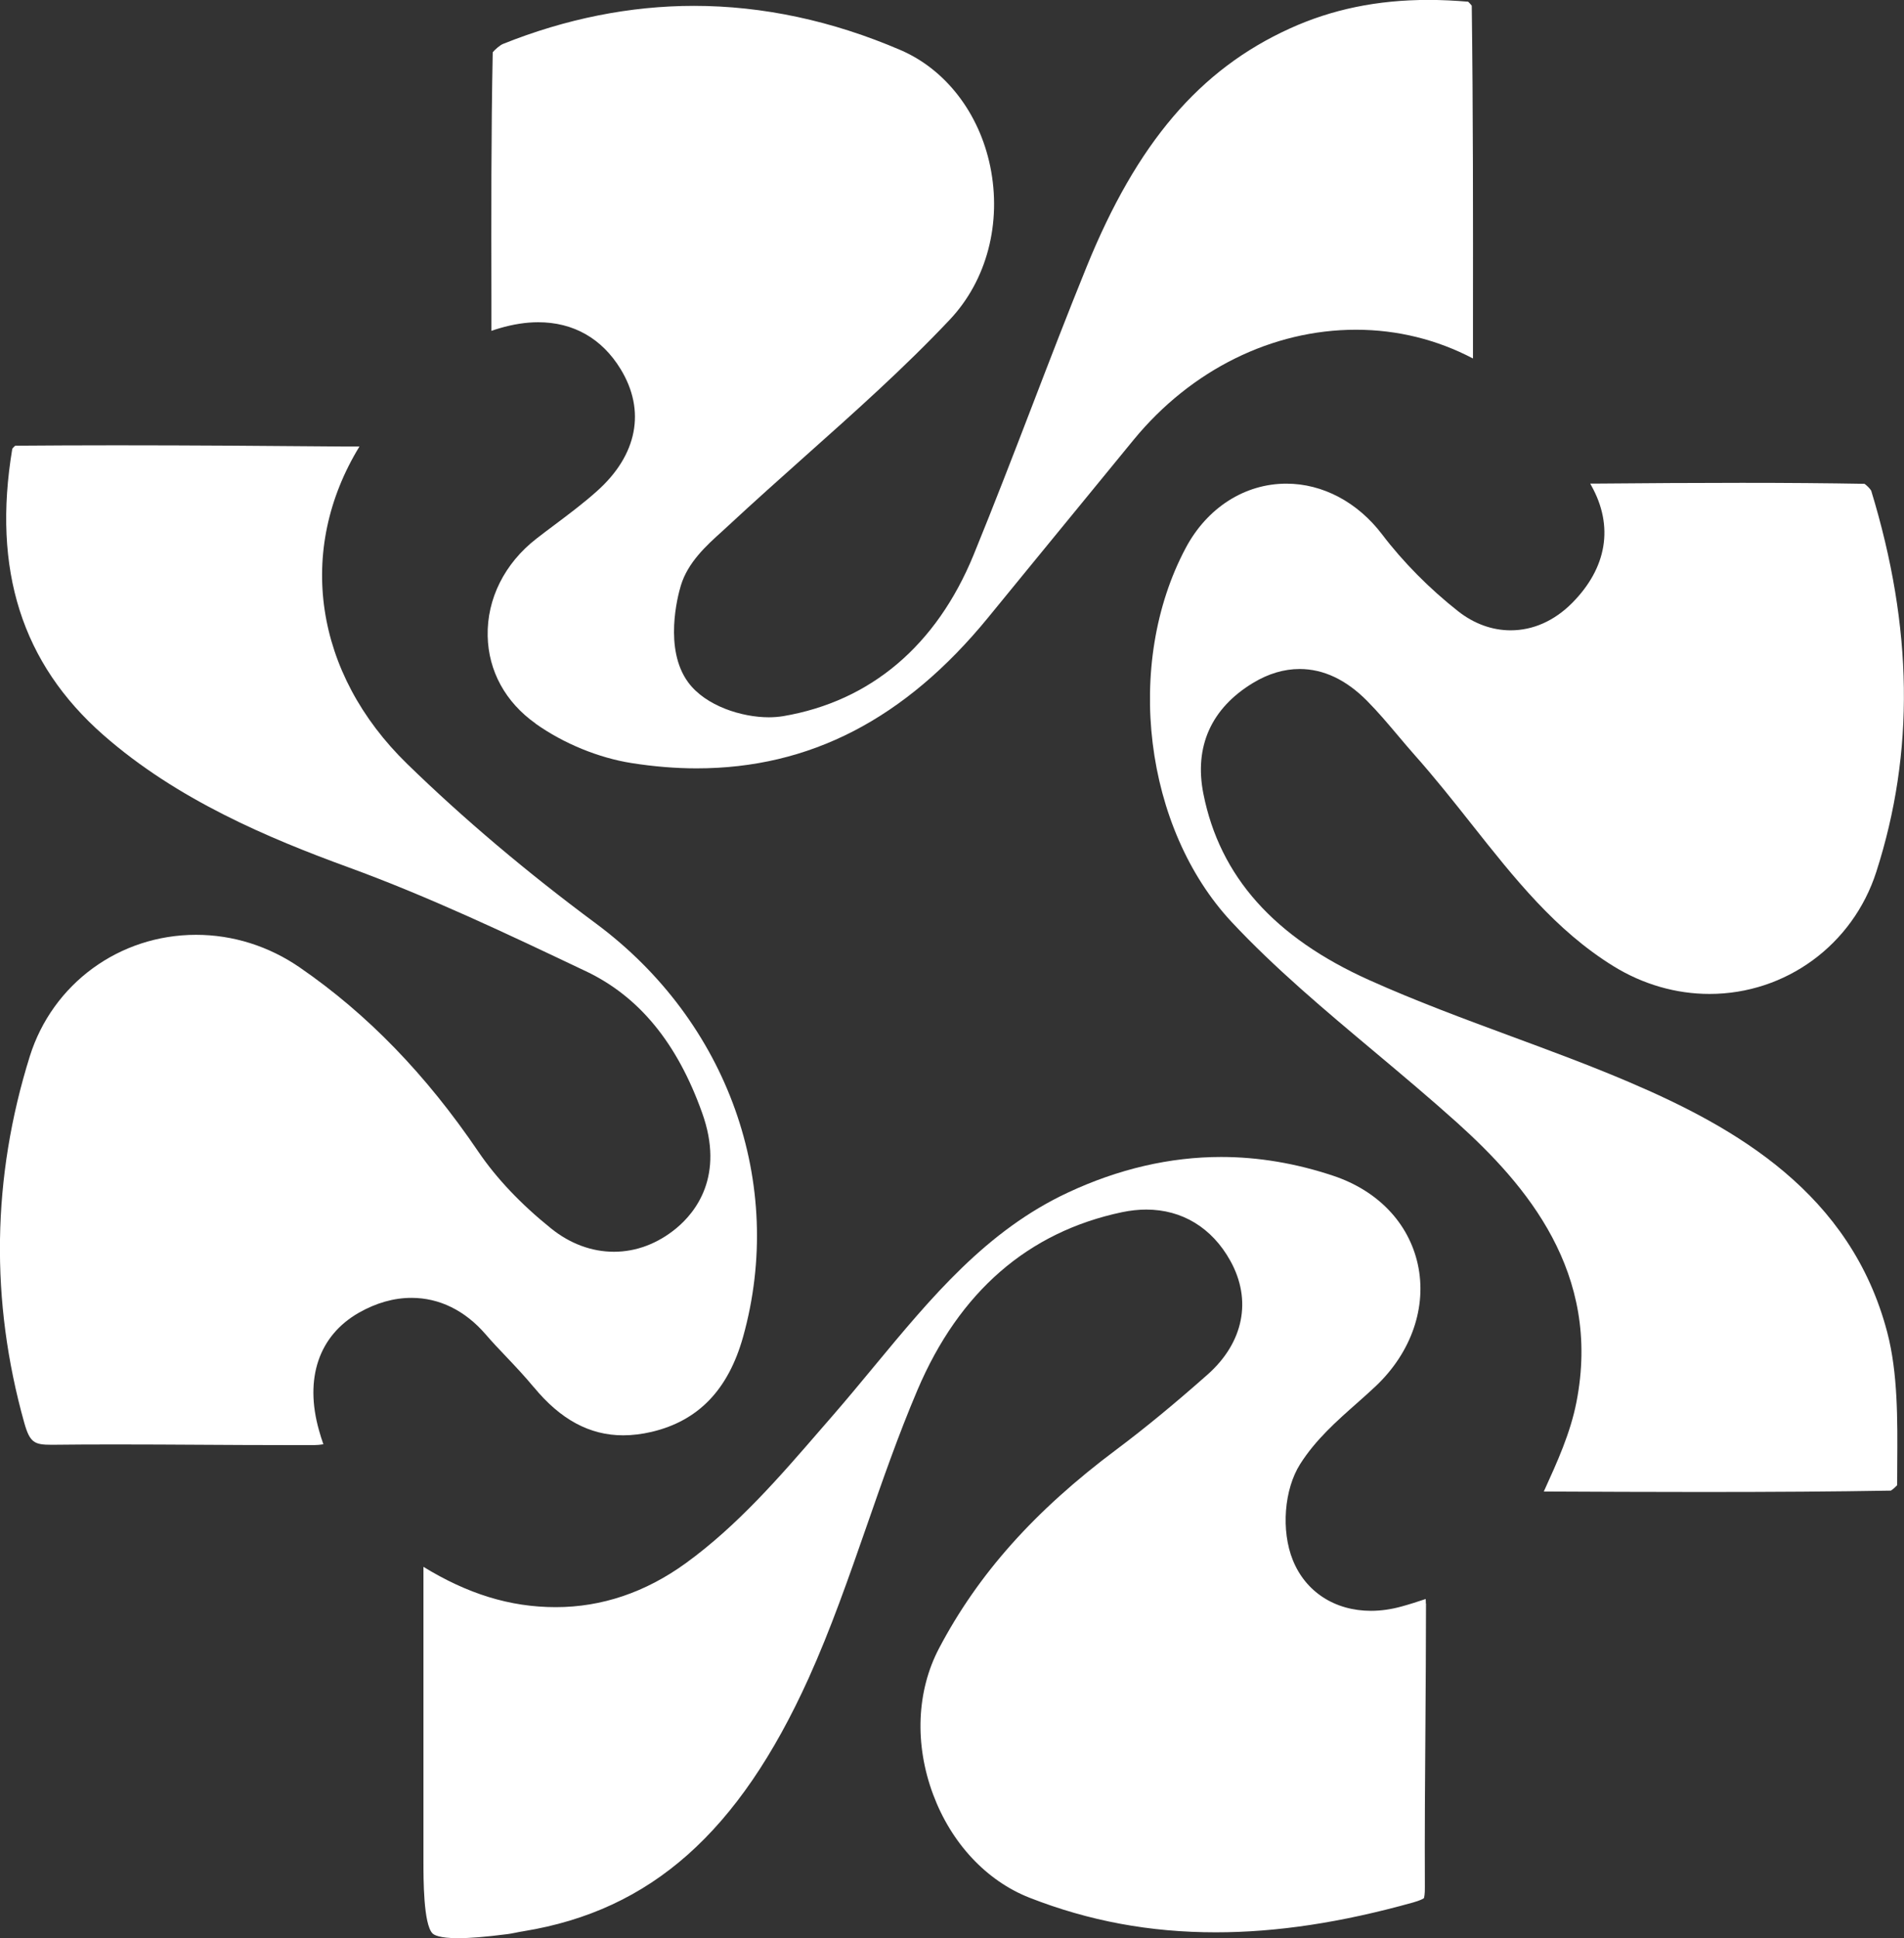 <?xml version="1.0" encoding="UTF-8"?>
<svg id="Layer_2" data-name="Layer 2" xmlns="http://www.w3.org/2000/svg" viewBox="0 0 233.86 238">
  <rect x="0" y="0" width="233.86" height="238" fill="#333333" stroke="none"/>
  <defs>
    <style>
      .cls-1 {
        fill: #fff;
      }
    </style>
  </defs>
  <g id="Layer_1-2" data-name="Layer 1">
    <g>
      <path class="cls-1" d="M175.13,196.89c0-.17,0-.35-.02-.54-1,.33-1.97.65-2.97.92-1.26.35-2.53.53-3.75.53-4.44,0-8.03-2.33-9.6-6.23-1.46-3.62-1.07-8.69.91-11.8,1.89-2.98,4.47-5.26,6.96-7.46.81-.72,1.58-1.4,2.31-2.09,4.39-4.15,6.32-9.75,5.17-14.98-1.12-5.07-4.9-9.03-10.38-10.86-4.58-1.53-9.21-2.31-13.77-2.31-6.28,0-12.62,1.47-18.82,4.37-9.99,4.67-16.73,12.8-23.86,21.41-1.63,1.97-3.32,4.01-5.04,5.99l-1.47,1.69c-5.03,5.82-10.23,11.83-16.58,16.43-4.93,3.57-10.3,5.39-15.96,5.39s-10.88-1.66-16.25-4.95v7.22c0,10,0,19.48,0,28.96,0,2.11-.01,7.71,1.12,8.84.17.17.82.58,3.12.58,1.46,0,3.34-.15,6.08-.5.28-.03.61-.1.97-.17.34-.07.69-.14,1.03-.19,15.63-2.56,26.42-12.14,34.98-31.04,2.72-6.01,4.96-12.45,7.13-18.68,1.92-5.52,3.9-11.22,6.25-16.74,5.13-12.05,13.58-19.4,25.13-21.83,1.01-.21,2.01-.32,2.97-.32,4.4,0,8.07,2.23,10.32,6.28,2.69,4.83,1.64,10.06-2.8,13.99-4.05,3.58-7.69,6.58-11.15,9.17-10.09,7.54-17.02,15.31-21.82,24.43-2.76,5.25-3.03,11.79-.73,17.95,2.23,5.98,6.54,10.6,11.84,12.68,7.3,2.86,14.78,4.25,22.88,4.25,7.49,0,15.42-1.2,24.25-3.67.88-.25,1.22-.45,1.31-.52.04-.11.13-.47.12-1.36-.03-6.68.02-13.47.07-20.03.03-4.85.07-9.86.07-14.78Z"/>
      <path class="cls-1" d="M232.28,183.02c.23-.15.53-.42.74-.64,0-.85,0-1.71.01-2.56.04-5.52.08-11.23-1.23-16.23-4.48-17.06-18.56-25.11-31.74-30.73-4.73-2.02-9.69-3.85-14.48-5.62-5.73-2.12-11.66-4.31-17.38-6.88-11.7-5.25-18.37-12.73-20.39-22.87-1.16-5.81.96-10.53,6.11-13.64,1.87-1.13,3.79-1.7,5.71-1.7,2.92,0,5.7,1.31,8.27,3.9,1.38,1.39,2.62,2.87,3.82,4.29.7.83,1.36,1.61,2.04,2.38,2.44,2.74,4.73,5.63,6.94,8.42,5.33,6.74,10.37,13.11,17.47,17.5,3.61,2.23,7.69,3.41,11.8,3.41,9.37,0,17.61-6.03,20.49-15,4.72-14.67,4.51-29.98-.63-46.8-.14-.25-.53-.64-.82-.84-4.56-.08-9.5-.12-15.07-.12-5.87,0-11.84.04-17.62.09h-1c.05.09.1.18.14.26,2.77,4.96,1.93,10.08-2.37,14.41-2.18,2.19-4.79,3.35-7.55,3.35-2.27,0-4.49-.81-6.43-2.33-3.54-2.79-6.78-6.06-9.36-9.46-3.01-3.95-7.29-6.22-11.75-6.22-5.11,0-9.73,2.95-12.36,7.89-7.6,14.26-5.11,34.44,5.65,45.95,5.32,5.69,11.52,10.88,17.52,15.91,3.35,2.81,6.82,5.72,10.15,8.71,8.47,7.63,17.78,18.42,14.67,34.31-.75,3.84-2.37,7.38-3.93,10.81-.03.06-.05.12-.08.18,6.38.03,12.96.06,19.43.06,8.88,0,16.27-.05,23.2-.17Z"/>
      <path class="cls-1" d="M65.81,88.88c3.42,2.42,7.71,4.18,11.76,4.82,2.72.43,5.42.65,8,.65,13.89,0,25.6-6.05,35.79-18.51,1.87-2.29,3.75-4.58,5.62-6.87,4.09-5,8.18-10,12.28-14.99,7.06-8.58,17.01-13.49,27.29-13.49,5.07,0,9.95,1.21,14.37,3.53,0-1.48,0-2.97,0-4.45.01-12.75.02-25.94-.15-38.87-.12-.16-.29-.35-.44-.49-1.67-.14-3.3-.22-4.86-.22-6.29,0-11.87,1.15-17.07,3.52-11.07,5.04-18.76,14.06-24.93,29.24-2.29,5.63-4.52,11.42-6.67,17.02-2.32,6.03-4.72,12.26-7.21,18.35-4.56,11.14-12.65,17.99-23.39,19.82-.56.09-1.15.14-1.77.14-3.25,0-7.74-1.35-9.91-4.3-3-4.09-1.28-10.6-.9-11.86.86-2.87,3.17-4.95,5.02-6.62.29-.26.59-.53.86-.79,3.1-2.88,6.3-5.73,9.39-8.49,6.02-5.36,12.24-10.9,17.78-16.78,4.54-4.82,6.39-11.86,4.95-18.83-1.36-6.55-5.48-11.89-11.03-14.27-8.38-3.6-16.91-5.42-25.35-5.42-7.84,0-15.74,1.58-23.47,4.68-.34.14-.95.65-1.25,1.02-.2,9.99-.18,19.97-.16,30.51,0,1.23,0,2.46,0,3.7.33-.12.67-.23,1.02-.33,1.64-.48,3.23-.73,4.72-.73,4.32,0,7.82,1.98,10.12,5.74,3.13,5.11,2.07,10.58-2.91,15.01-1.7,1.52-3.5,2.86-5.23,4.16-.74.55-1.48,1.11-2.2,1.67-3.9,3.03-6.08,7.38-5.98,11.95.09,4.31,2.19,8.13,5.89,10.75Z"/>
      <path class="cls-1" d="M65.57,170.34c3.27,3.97,6.85,5.91,10.97,5.91,1.11,0,2.28-.14,3.48-.42,5.75-1.35,9.43-5.17,11.25-11.67,5.25-18.81-1.84-38.73-18.09-50.77-8.47-6.28-16.26-12.86-23.16-19.58-11.44-11.13-13.65-26.26-5.87-38.98h-1.75c-9.22-.08-18.76-.15-28.13-.15h0c-4.43,0-8.49.02-12.4.05-.13.11-.27.25-.36.37-2.48,14.87,1.18,26.37,11.18,35.15,9.05,7.95,20.29,12.67,30.1,16.25,9.92,3.62,19.57,8.2,28.91,12.64l.24.11c6.55,3.11,11.23,8.8,14.3,17.4,2.78,7.75-.8,12.21-3.18,14.18-2.28,1.88-4.92,2.88-7.65,2.88s-5.4-.99-7.73-2.87c-3.69-2.97-6.69-6.13-8.92-9.41-6.44-9.49-13.61-16.89-21.91-22.61-3.82-2.64-8.24-4.03-12.77-4.03-9.42,0-17.62,6-20.42,14.92-4.65,14.87-4.88,30.01-.68,45,.69,2.45,1.25,2.7,3.36,2.7h.15c2.39-.03,4.94-.04,7.81-.04,3.46,0,6.93.02,10.39.04,3.45.02,6.9.04,10.35.04,1.19,0,2.38,0,3.57,0,.34,0,.71-.04,1.11-.1-.2-.57-.38-1.14-.54-1.72-1.8-6.37-.02-11.62,4.89-14.43,2.13-1.21,4.3-1.83,6.47-1.83,3.43,0,6.58,1.55,9.11,4.48.79.92,1.64,1.82,2.54,2.76,1.12,1.18,2.28,2.41,3.38,3.74Z"/>
    </g>
  </g>
</svg>
